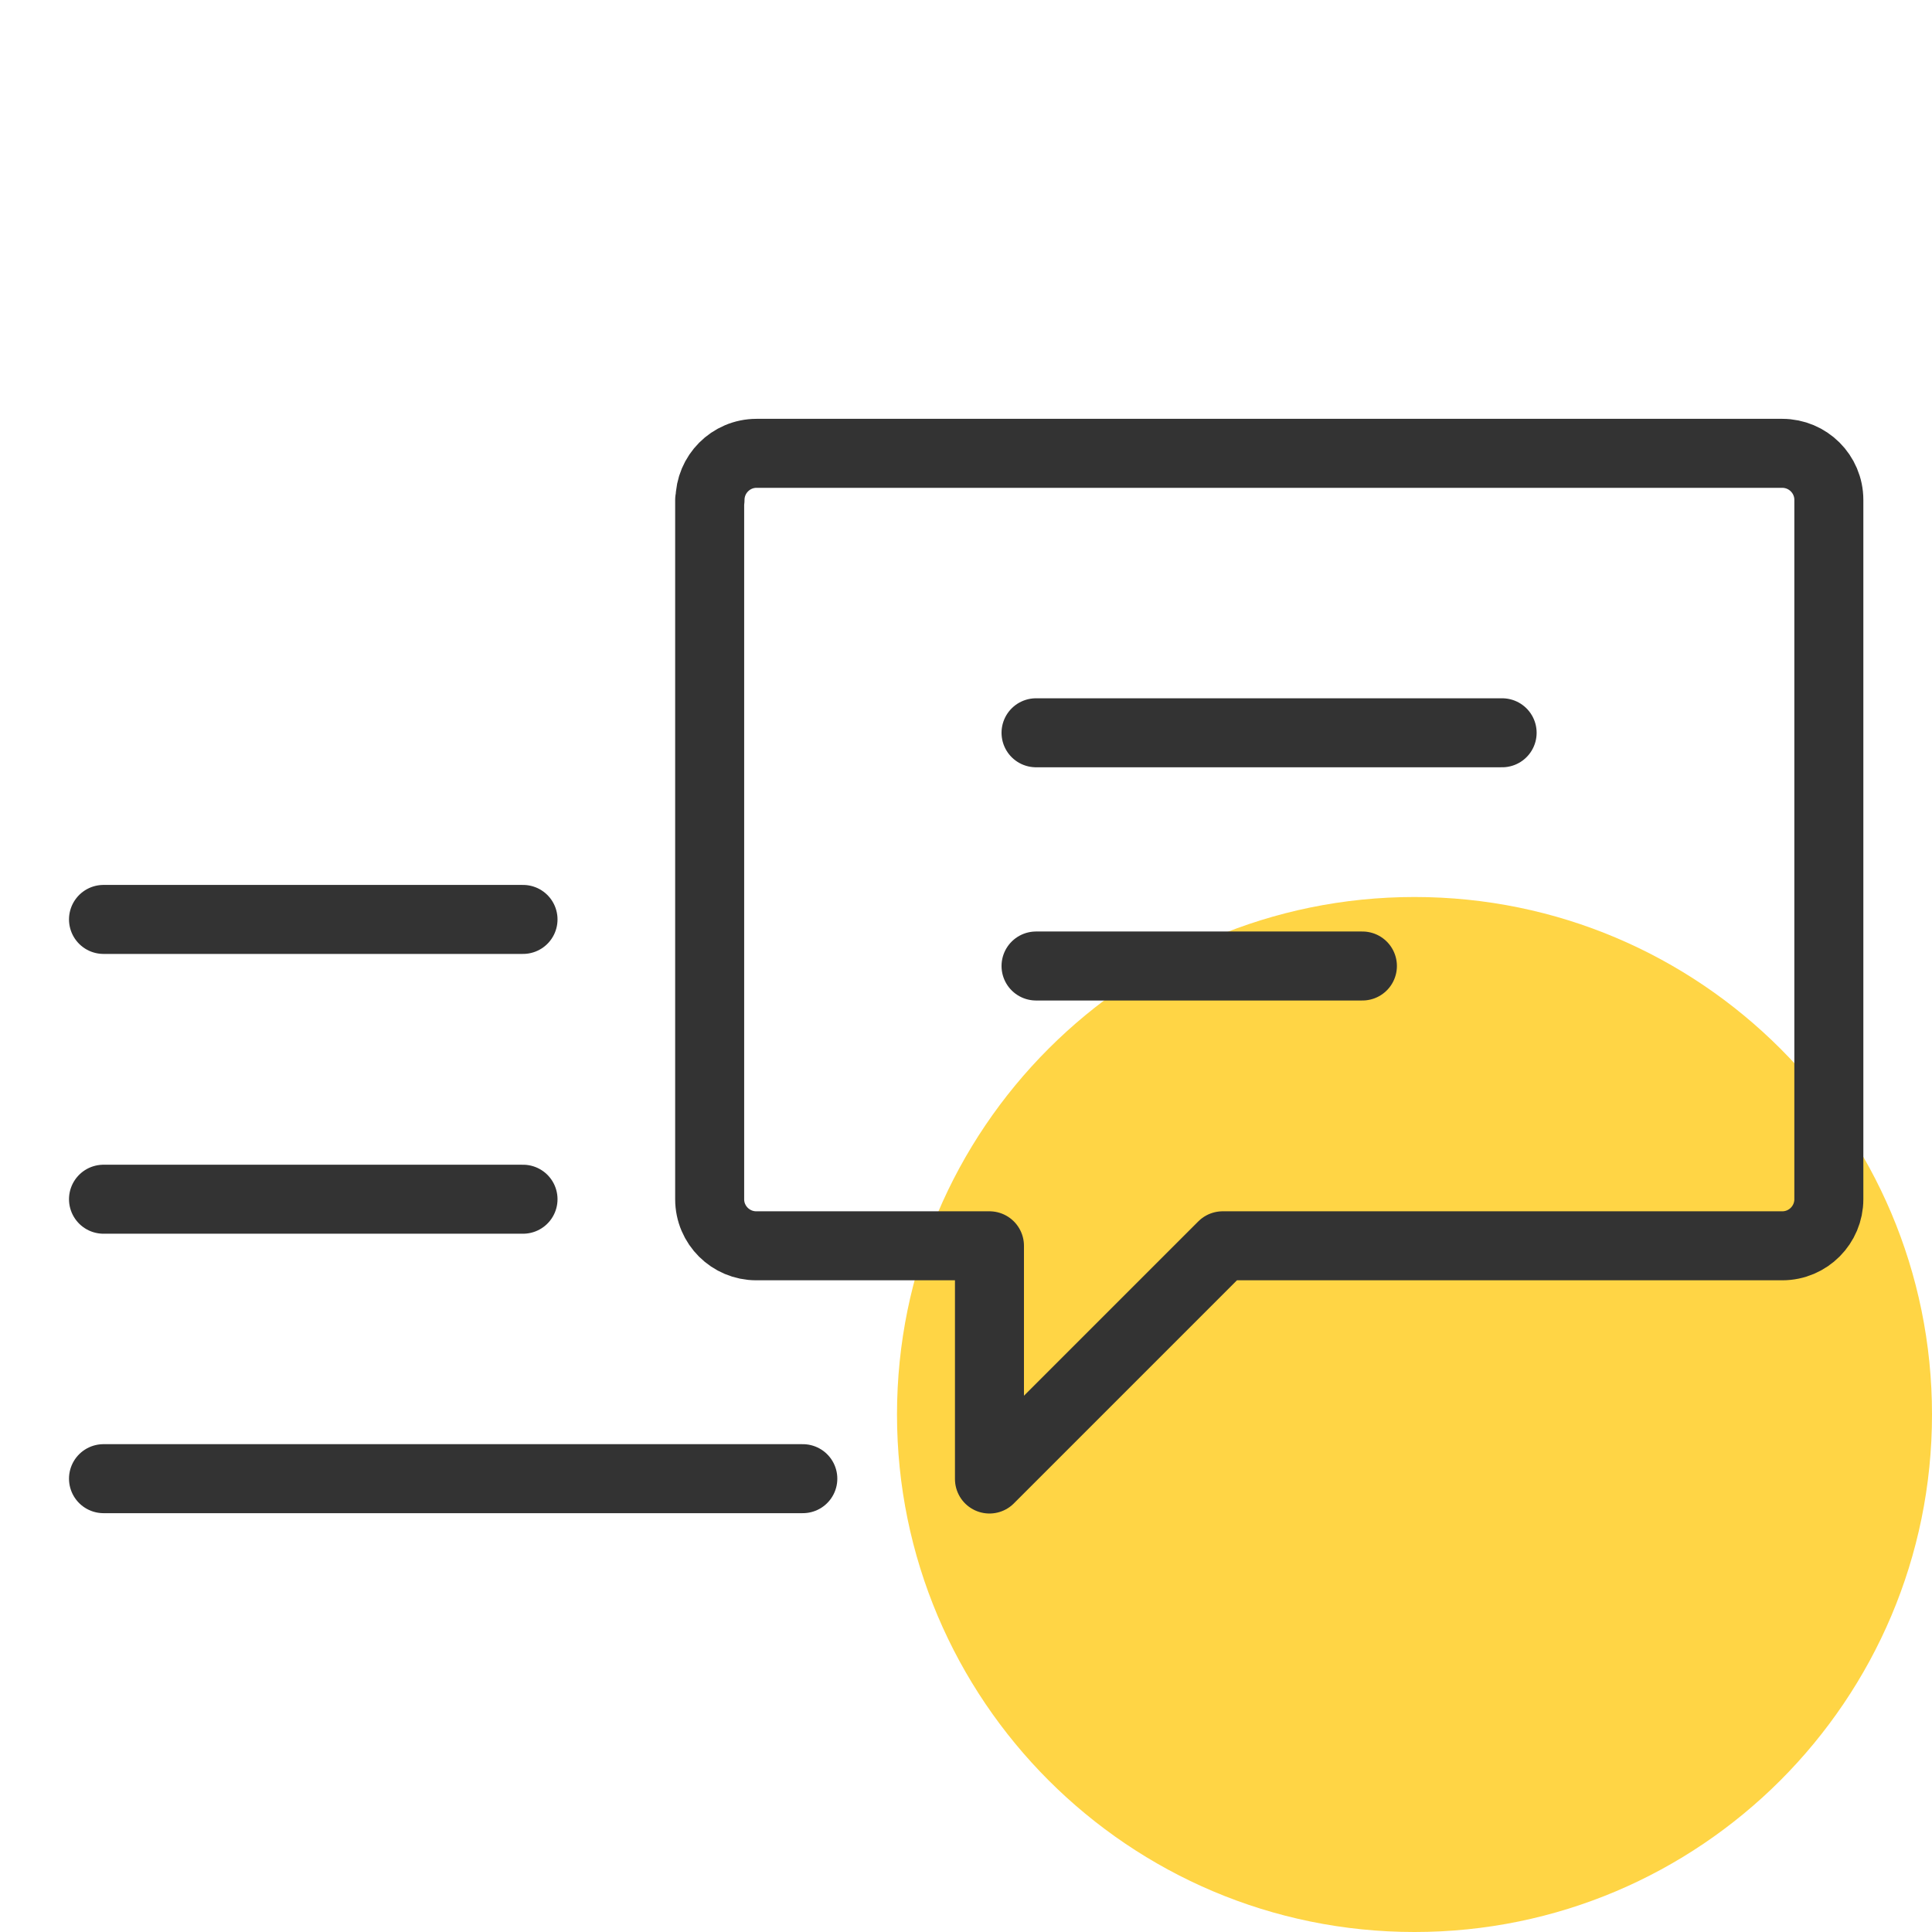 <?xml version="1.0" encoding="UTF-8"?>
<svg id="Layer_1" data-name="Layer 1" xmlns="http://www.w3.org/2000/svg" viewBox="0 0 56 56">
  <defs>
    <style>
      .cls-1 {
        fill: #ffd545;
      }

      .cls-2 {
        fill: none;
        stroke: #333;
        stroke-linecap: round;
        stroke-linejoin: round;
        stroke-width: 2px;
      }
    </style>
  </defs>
  <path class="cls-1" d="M41,26h0c8.28,0,15,6.72,15,15h0c0,8.28-6.72,15-15,15h0c-8.28,0-15-6.72-15-15h0c0-8.28,6.72-15,15-15h0Z"/>
  <g>
    <path class="cls-2" d="M20.57,14.49v20.27c0,.75.61,1.35,1.35,1.35h6.76v6.76l6.76-6.76h16.22c.75,0,1.35-.61,1.35-1.35V14.49c0-.75-.61-1.35-1.35-1.35h-29.73c-.75,0-1.35.61-1.35,1.35Z"/>
    <line class="cls-2" x1="3" y1="26.65" x2="15.16" y2="26.65"/>
    <g>
      <line class="cls-2" x1="30.03" y1="21.24" x2="43.54" y2="21.24"/>
      <line class="cls-2" x1="30.03" y1="28" x2="39.49" y2="28"/>
    </g>
    <line class="cls-2" x1="3" y1="34.76" x2="15.16" y2="34.76"/>
    <line class="cls-2" x1="3" y1="42.86" x2="23.27" y2="42.86"/>
  </g>
</svg>